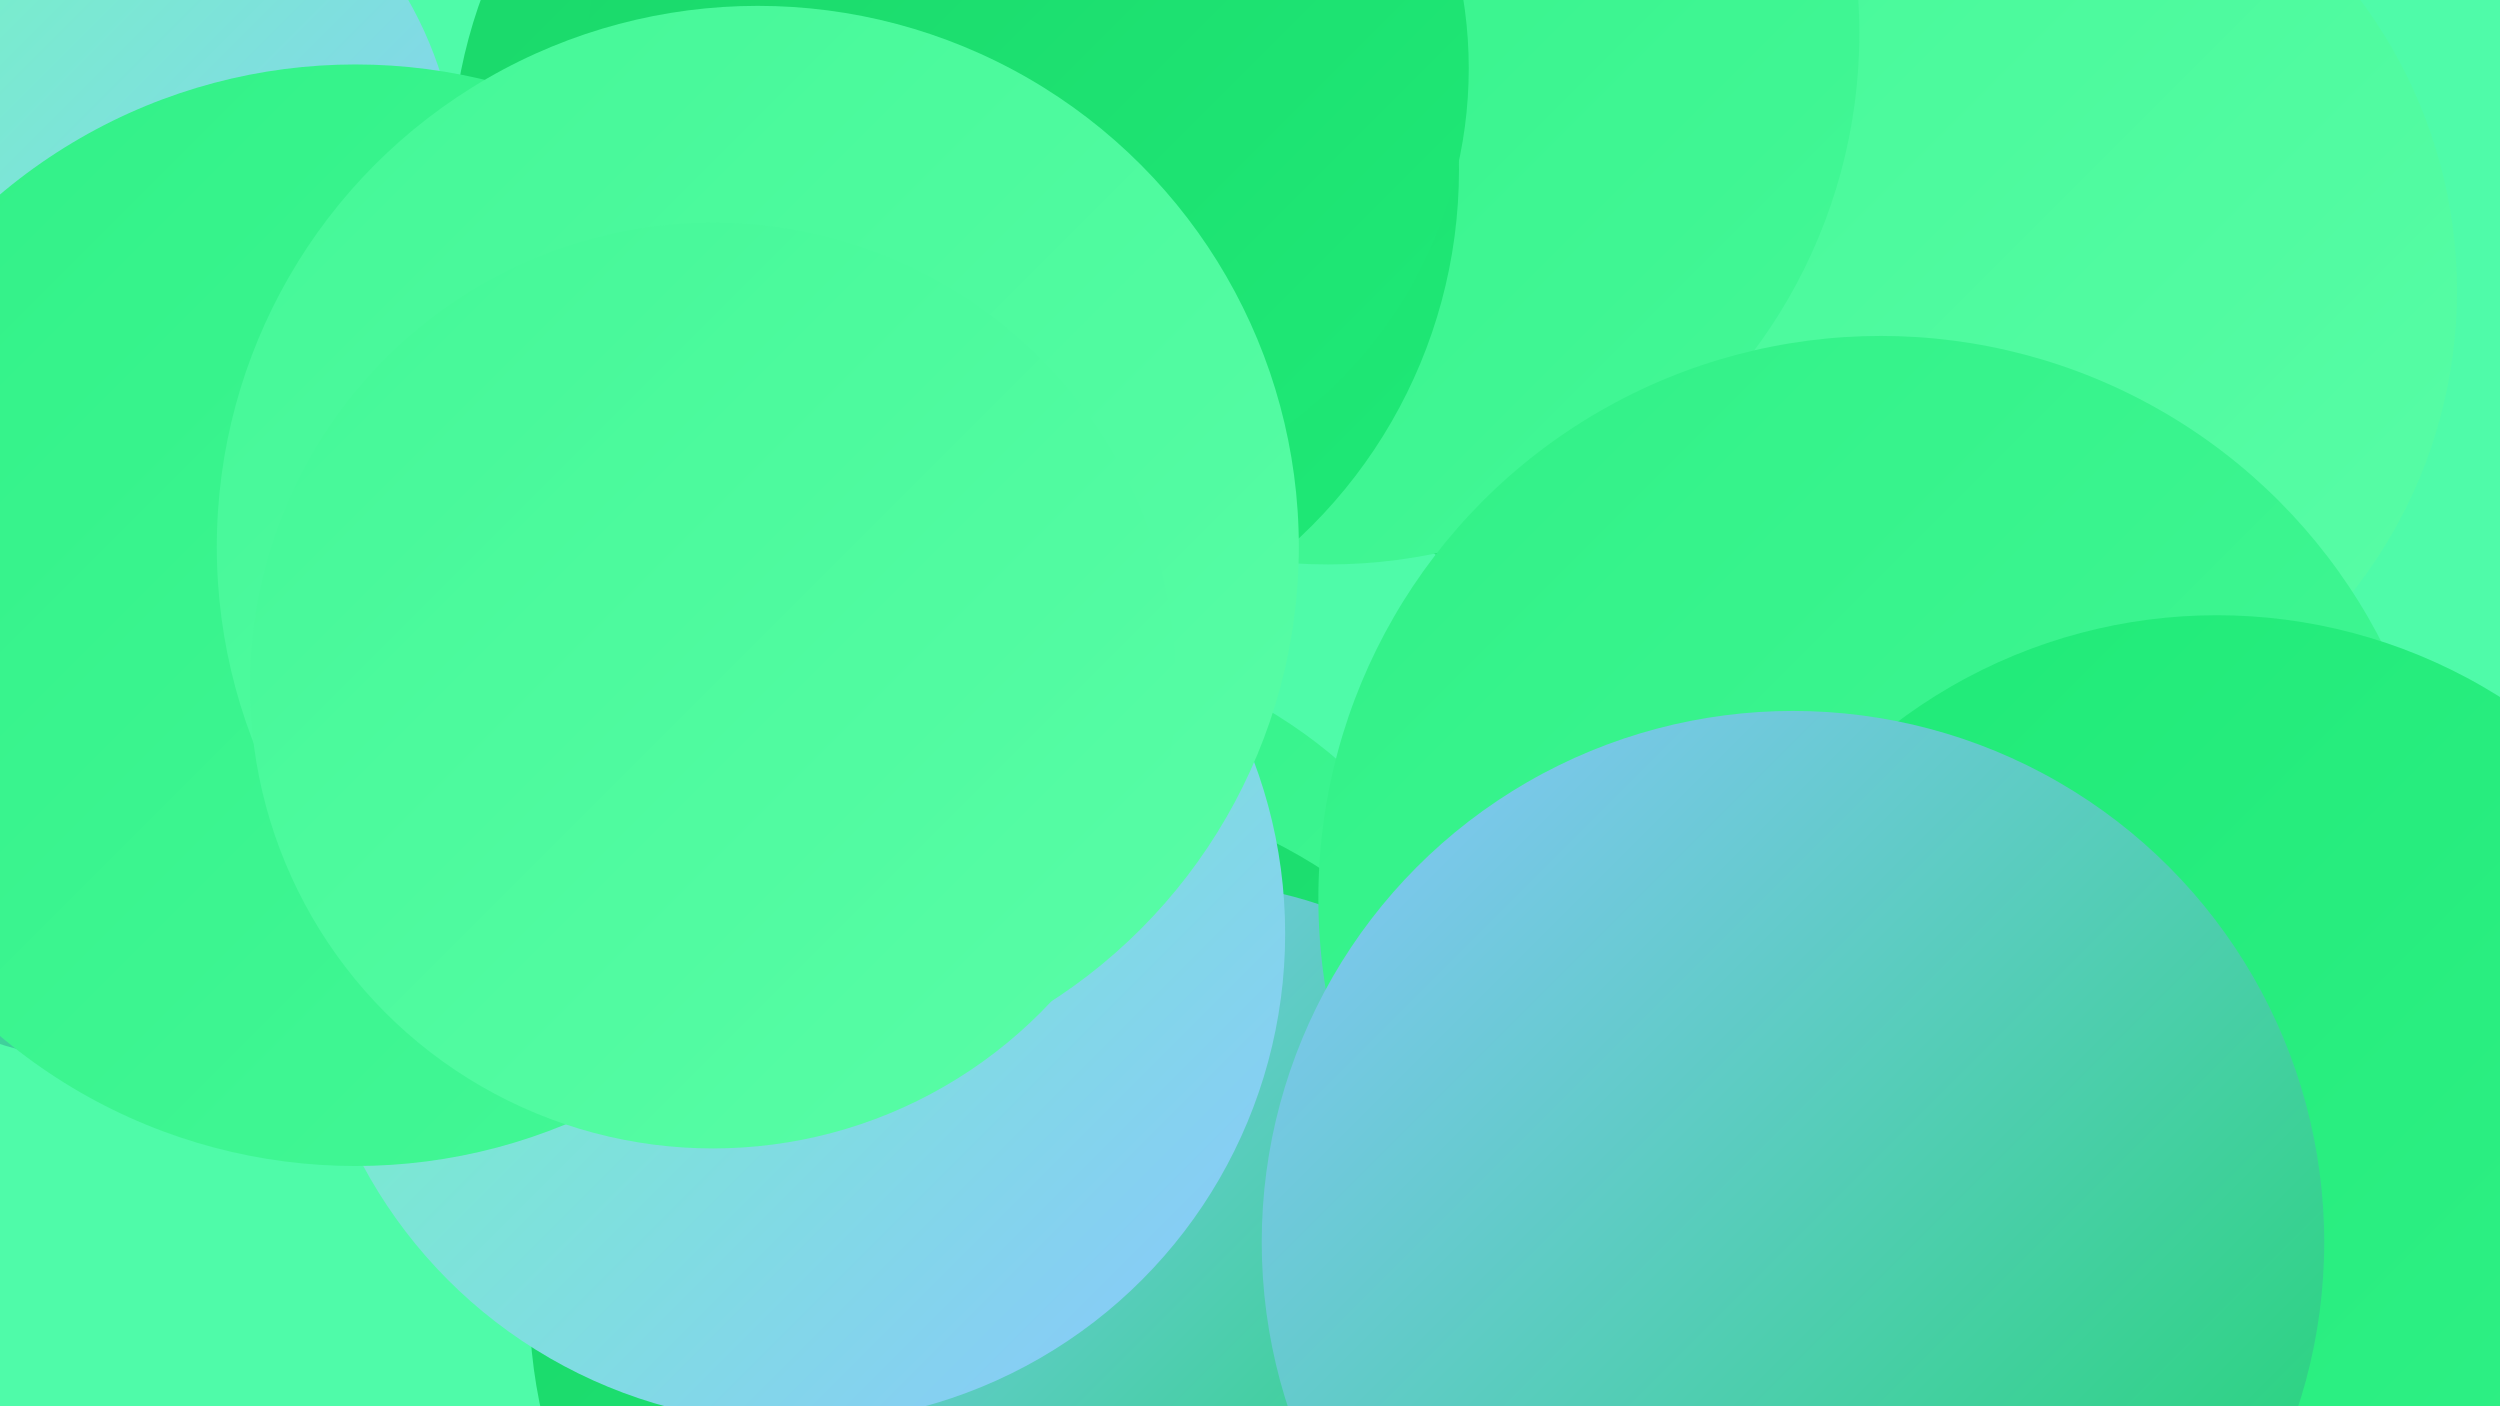 <?xml version="1.0" encoding="UTF-8"?><svg width="1280" height="720" xmlns="http://www.w3.org/2000/svg"><defs><linearGradient id="grad0" x1="0%" y1="0%" x2="100%" y2="100%"><stop offset="0%" style="stop-color:#1ad669;stop-opacity:1" /><stop offset="100%" style="stop-color:#1fea77;stop-opacity:1" /></linearGradient><linearGradient id="grad1" x1="0%" y1="0%" x2="100%" y2="100%"><stop offset="0%" style="stop-color:#1fea77;stop-opacity:1" /><stop offset="100%" style="stop-color:#31f187;stop-opacity:1" /></linearGradient><linearGradient id="grad2" x1="0%" y1="0%" x2="100%" y2="100%"><stop offset="0%" style="stop-color:#31f187;stop-opacity:1" /><stop offset="100%" style="stop-color:#44f897;stop-opacity:1" /></linearGradient><linearGradient id="grad3" x1="0%" y1="0%" x2="100%" y2="100%"><stop offset="0%" style="stop-color:#44f897;stop-opacity:1" /><stop offset="100%" style="stop-color:#59fda7;stop-opacity:1" /></linearGradient><linearGradient id="grad4" x1="0%" y1="0%" x2="100%" y2="100%"><stop offset="0%" style="stop-color:#59fda7;stop-opacity:1" /><stop offset="100%" style="stop-color:#71ffb6;stop-opacity:1" /></linearGradient><linearGradient id="grad5" x1="0%" y1="0%" x2="100%" y2="100%"><stop offset="0%" style="stop-color:#71ffb6;stop-opacity:1" /><stop offset="100%" style="stop-color:#8ac5ff;stop-opacity:1" /></linearGradient><linearGradient id="grad6" x1="0%" y1="0%" x2="100%" y2="100%"><stop offset="0%" style="stop-color:#8ac5ff;stop-opacity:1" /><stop offset="100%" style="stop-color:#1ad669;stop-opacity:1" /></linearGradient></defs><rect width="1280" height="720" fill="#4ffba9" /><circle cx="523" cy="577" r="248" fill="url(#grad2)" /><circle cx="1036" cy="676" r="275" fill="url(#grad4)" /><circle cx="61" cy="342" r="202" fill="url(#grad6)" /><circle cx="859" cy="68" r="249" fill="url(#grad0)" /><circle cx="164" cy="267" r="224" fill="url(#grad5)" /><circle cx="1009" cy="149" r="249" fill="url(#grad3)" /><circle cx="534" cy="666" r="263" fill="url(#grad0)" /><circle cx="680" cy="17" r="272" fill="url(#grad2)" /><circle cx="608" cy="663" r="211" fill="url(#grad6)" /><circle cx="37" cy="98" r="198" fill="url(#grad5)" /><circle cx="1122" cy="662" r="250" fill="url(#grad1)" /><circle cx="489" cy="87" r="258" fill="url(#grad0)" /><circle cx="963" cy="460" r="288" fill="url(#grad2)" /><circle cx="407" cy="478" r="251" fill="url(#grad5)" /><circle cx="182" cy="315" r="282" fill="url(#grad2)" /><circle cx="1135" cy="587" r="272" fill="url(#grad1)" /><circle cx="526" cy="35" r="226" fill="url(#grad0)" /><circle cx="388" cy="280" r="277" fill="url(#grad3)" /><circle cx="918" cy="636" r="272" fill="url(#grad6)" /><circle cx="365" cy="351" r="237" fill="url(#grad3)" /></svg>